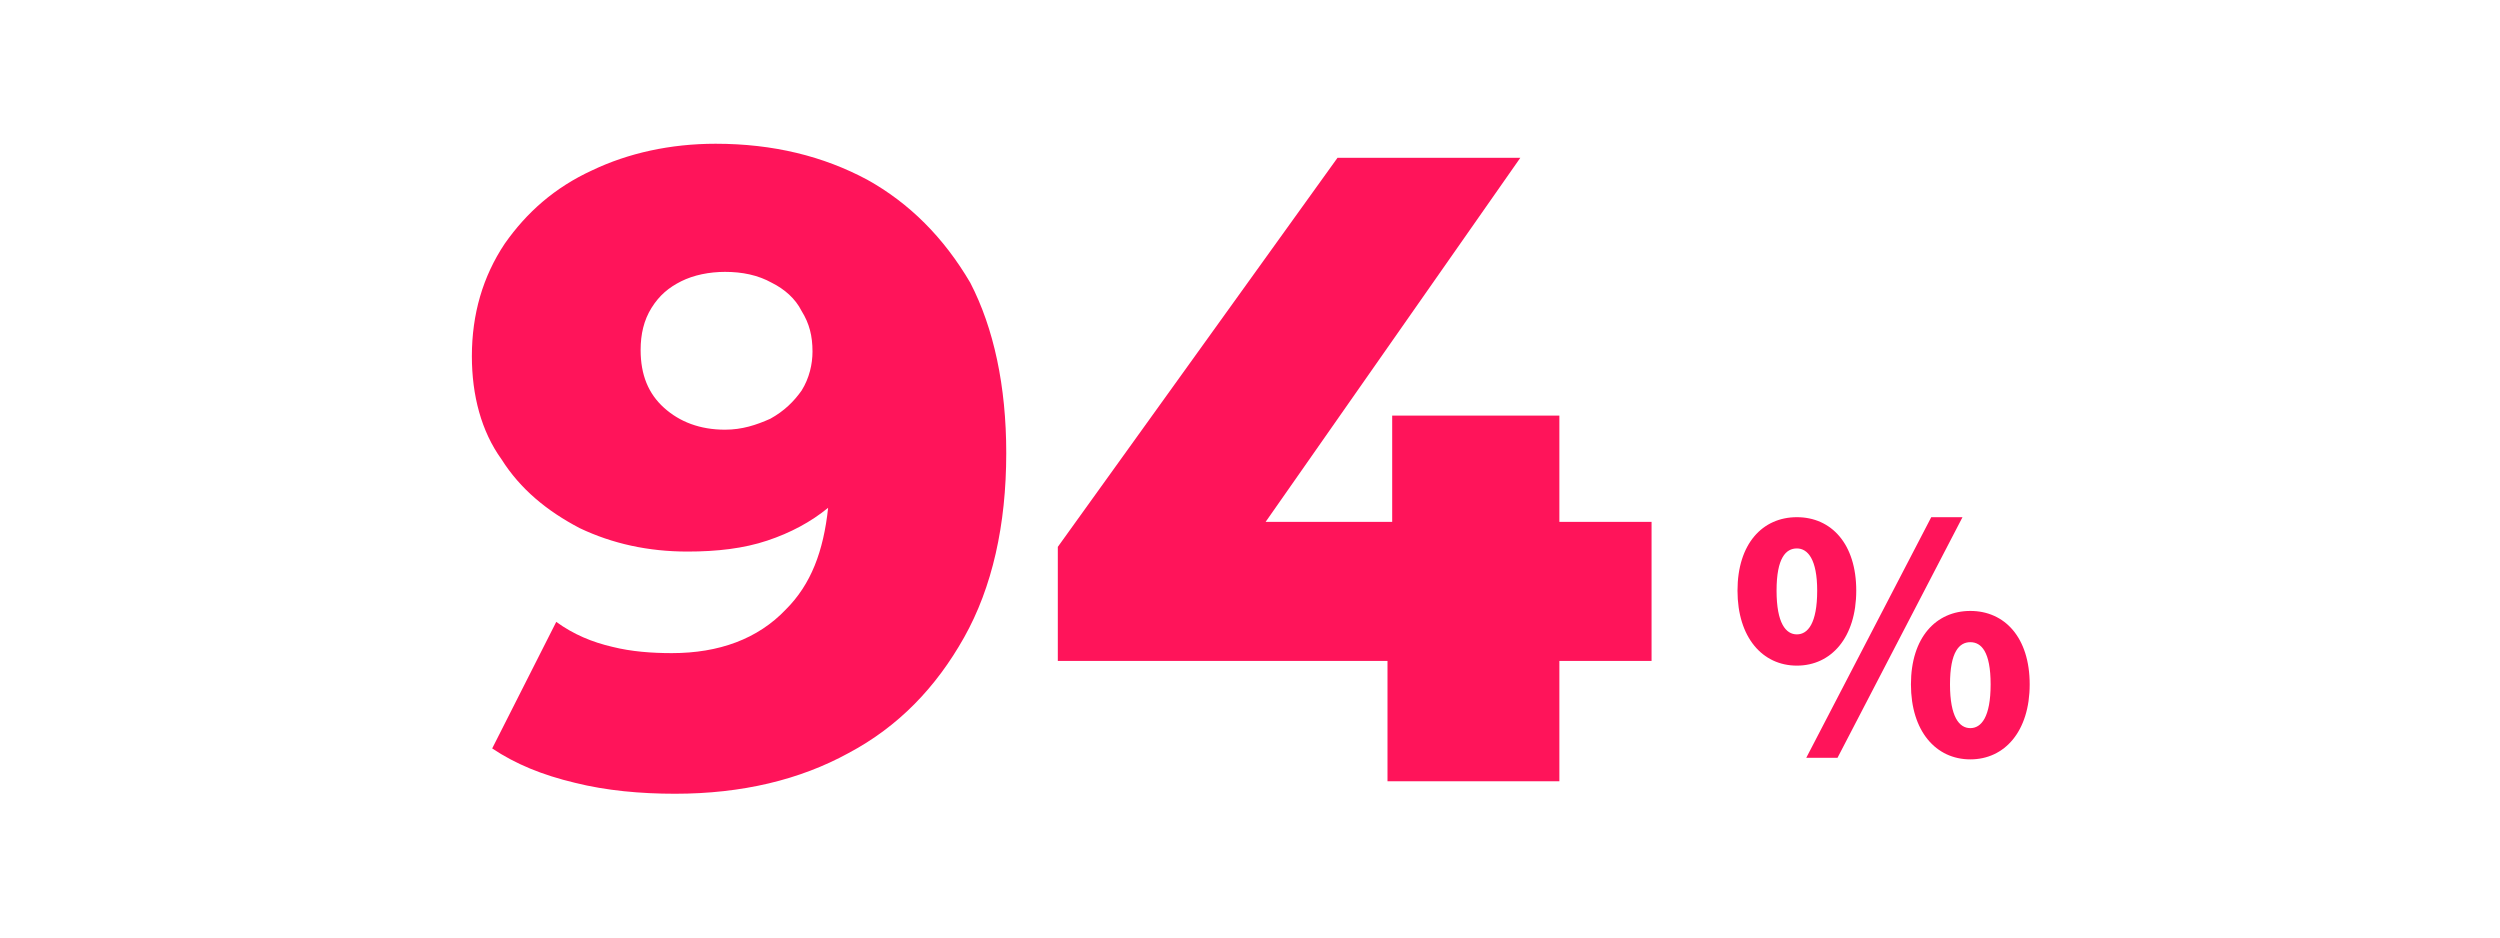 <?xml version="1.0" encoding="utf-8"?>
<!-- Generator: Adobe Illustrator 26.5.0, SVG Export Plug-In . SVG Version: 6.00 Build 0)  -->
<svg version="1.1" id="レイヤー_1" xmlns="http://www.w3.org/2000/svg" xmlns:xlink="http://www.w3.org/1999/xlink" x="0px"
	 y="0px" viewBox="0 0 160 60" style="enable-background:new 0 0 160 60;" xml:space="preserve">
<style type="text/css">
	.st0{fill:#FF145A;}
</style>
<g>
	<polygon class="st0" points="123.6,33.1 115.6,48.5 117.6,48.5 125.6,33.1 	"/>
	<path class="st0" d="M126.1,39.1c-2.2,0-3.8,1.7-3.8,4.7s1.6,4.8,3.8,4.8s3.8-1.8,3.8-4.8S128.3,39.1,126.1,39.1z M126.1,46.6
		c-0.7,0-1.3-0.7-1.3-2.8c0-2.1,0.6-2.7,1.3-2.7s1.3,0.6,1.3,2.7C127.4,45.9,126.8,46.6,126.1,46.6z"/>
	<path class="st0" d="M118.8,37.8c0-3-1.6-4.7-3.8-4.7c-2.2,0-3.8,1.7-3.8,4.7c0,3,1.6,4.8,3.8,4.8
		C117.2,42.6,118.8,40.8,118.8,37.8z M115,40.6c-0.7,0-1.3-0.7-1.3-2.8c0-2.1,0.6-2.7,1.3-2.7s1.3,0.7,1.3,2.7
		C116.3,39.9,115.7,40.6,115,40.6z"/>
	<path class="st0" d="M55.5,11.5c-2.8-1.5-6-2.3-9.7-2.3c-2.9,0-5.6,0.6-7.9,1.7c-2.4,1.1-4.2,2.7-5.6,4.7c-1.4,2.1-2.1,4.5-2.1,7.2
		c0,2.5,0.6,4.8,1.9,6.6c1.2,1.9,2.9,3.3,5,4.4c2.1,1,4.4,1.5,6.9,1.5c1.9,0,3.6-0.2,5.1-0.7c1.5-0.5,2.8-1.2,3.9-2.1
		c-0.3,2.8-1.1,4.9-2.7,6.5c-1.8,1.9-4.3,2.8-7.3,2.8c-1.3,0-2.6-0.1-3.8-0.4c-1.3-0.3-2.5-0.8-3.6-1.6l-4.1,8.1
		c1.5,1,3.2,1.7,5.3,2.2c2,0.5,4.2,0.7,6.4,0.7c4.3,0,8-0.9,11.1-2.6c3.2-1.7,5.6-4.2,7.4-7.4c1.8-3.2,2.7-7.2,2.7-11.8
		c0-4.3-0.8-8-2.3-10.9C60.4,15.2,58.2,13,55.5,11.5z M51.3,25c-0.5,0.7-1.1,1.3-2,1.8c-0.9,0.4-1.8,0.7-2.9,0.7
		c-1.6,0-2.9-0.5-3.9-1.4c-1-0.9-1.5-2.1-1.5-3.7c0-1,0.2-1.9,0.7-2.7c0.5-0.8,1.1-1.3,1.9-1.7s1.8-0.6,2.8-0.6c1.1,0,2.1,0.2,3,0.7
		c0.8,0.4,1.5,1,1.9,1.8c0.5,0.8,0.7,1.6,0.7,2.6C52,23.3,51.8,24.2,51.3,25z"/>
	<polygon class="st0" points="99.8,26.6 89.1,26.6 89.1,33.4 81,33.4 97.3,10.1 85.6,10.1 67.7,35 67.7,42.3 88.8,42.3 88.8,50 
		99.8,50 99.8,42.3 105.7,42.3 105.7,33.4 99.8,33.4 	"/>
</g>
</svg>
